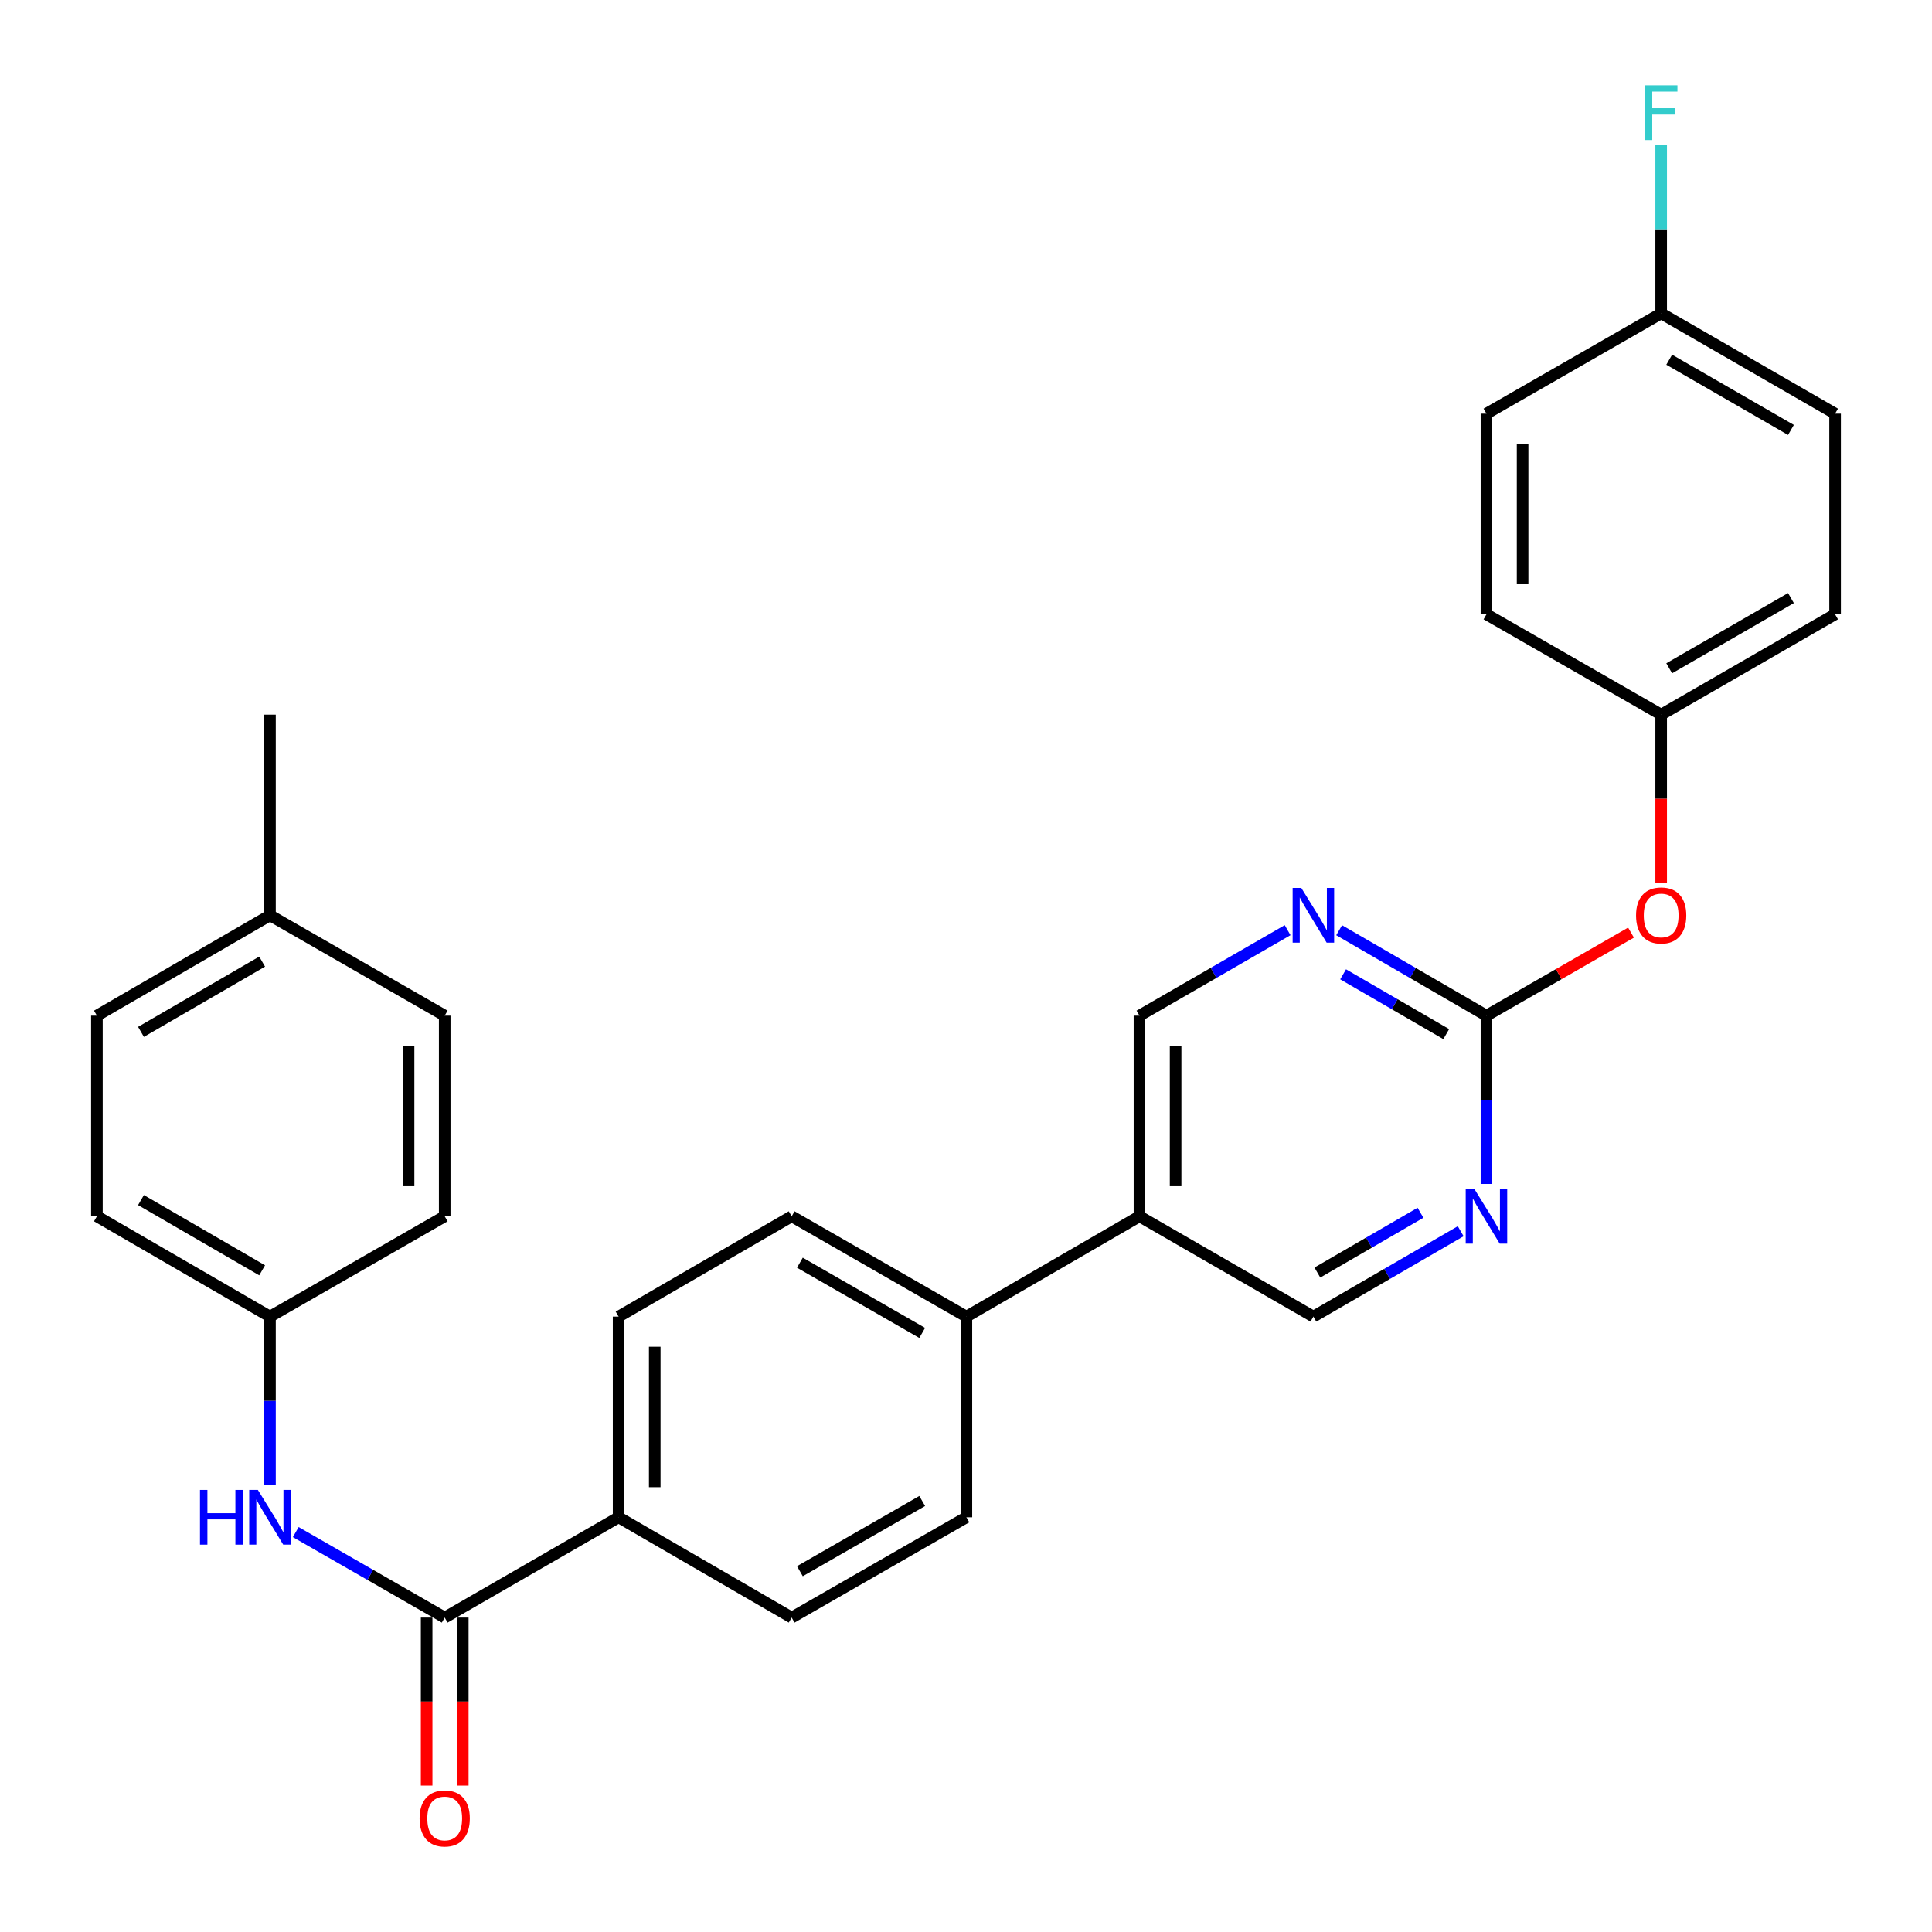 <?xml version='1.0' encoding='iso-8859-1'?>
<svg version='1.1' baseProfile='full'
              xmlns='http://www.w3.org/2000/svg'
                      xmlns:rdkit='http://www.rdkit.org/xml'
                      xmlns:xlink='http://www.w3.org/1999/xlink'
                  xml:space='preserve'
width='1000px' height='1000px' viewBox='0 0 1000 1000'>
<!-- END OF HEADER -->
<rect style='opacity:1.0;fill:#FFFFFF;stroke:none' width='1000' height='1000' x='0' y='0'> </rect>
<path class='bond-3' d='M 230.176,837.256 L 191.63,815.131' style='fill:none;fill-rule:evenodd;stroke:#000000;stroke-width:6px;stroke-linecap:butt;stroke-linejoin:miter;stroke-opacity:1' />
<path class='bond-3' d='M 191.63,815.131 L 153.083,793.006' style='fill:none;fill-rule:evenodd;stroke:#0000FF;stroke-width:6px;stroke-linecap:butt;stroke-linejoin:miter;stroke-opacity:1' />
<path class='bond-5' d='M 230.176,837.256 L 320.19,785.345' style='fill:none;fill-rule:evenodd;stroke:#000000;stroke-width:6px;stroke-linecap:butt;stroke-linejoin:miter;stroke-opacity:1' />
<path class='bond-10' d='M 220.825,837.256 L 220.825,880.735' style='fill:none;fill-rule:evenodd;stroke:#000000;stroke-width:6px;stroke-linecap:butt;stroke-linejoin:miter;stroke-opacity:1' />
<path class='bond-10' d='M 220.825,880.735 L 220.825,924.214' style='fill:none;fill-rule:evenodd;stroke:#FF0000;stroke-width:6px;stroke-linecap:butt;stroke-linejoin:miter;stroke-opacity:1' />
<path class='bond-10' d='M 239.528,837.256 L 239.528,880.735' style='fill:none;fill-rule:evenodd;stroke:#000000;stroke-width:6px;stroke-linecap:butt;stroke-linejoin:miter;stroke-opacity:1' />
<path class='bond-10' d='M 239.528,880.735 L 239.528,924.214' style='fill:none;fill-rule:evenodd;stroke:#FF0000;stroke-width:6px;stroke-linecap:butt;stroke-linejoin:miter;stroke-opacity:1' />
<path class='bond-0' d='M 769.387,525.694 L 731.263,503.591' style='fill:none;fill-rule:evenodd;stroke:#000000;stroke-width:6px;stroke-linecap:butt;stroke-linejoin:miter;stroke-opacity:1' />
<path class='bond-0' d='M 731.263,503.591 L 693.138,481.488' style='fill:none;fill-rule:evenodd;stroke:#0000FF;stroke-width:6px;stroke-linecap:butt;stroke-linejoin:miter;stroke-opacity:1' />
<path class='bond-0' d='M 748.569,535.243 L 721.882,519.772' style='fill:none;fill-rule:evenodd;stroke:#000000;stroke-width:6px;stroke-linecap:butt;stroke-linejoin:miter;stroke-opacity:1' />
<path class='bond-0' d='M 721.882,519.772 L 695.195,504.3' style='fill:none;fill-rule:evenodd;stroke:#0000FF;stroke-width:6px;stroke-linecap:butt;stroke-linejoin:miter;stroke-opacity:1' />
<path class='bond-9' d='M 769.387,525.694 L 806.798,504.209' style='fill:none;fill-rule:evenodd;stroke:#000000;stroke-width:6px;stroke-linecap:butt;stroke-linejoin:miter;stroke-opacity:1' />
<path class='bond-9' d='M 806.798,504.209 L 844.21,482.724' style='fill:none;fill-rule:evenodd;stroke:#FF0000;stroke-width:6px;stroke-linecap:butt;stroke-linejoin:miter;stroke-opacity:1' />
<path class='bond-31' d='M 769.387,525.694 L 769.387,569.248' style='fill:none;fill-rule:evenodd;stroke:#000000;stroke-width:6px;stroke-linecap:butt;stroke-linejoin:miter;stroke-opacity:1' />
<path class='bond-31' d='M 769.387,569.248 L 769.387,612.802' style='fill:none;fill-rule:evenodd;stroke:#0000FF;stroke-width:6px;stroke-linecap:butt;stroke-linejoin:miter;stroke-opacity:1' />
<path class='bond-1' d='M 756.059,637.284 L 717.934,659.382' style='fill:none;fill-rule:evenodd;stroke:#0000FF;stroke-width:6px;stroke-linecap:butt;stroke-linejoin:miter;stroke-opacity:1' />
<path class='bond-1' d='M 717.934,659.382 L 679.81,681.48' style='fill:none;fill-rule:evenodd;stroke:#000000;stroke-width:6px;stroke-linecap:butt;stroke-linejoin:miter;stroke-opacity:1' />
<path class='bond-1' d='M 735.242,627.732 L 708.555,643.201' style='fill:none;fill-rule:evenodd;stroke:#0000FF;stroke-width:6px;stroke-linecap:butt;stroke-linejoin:miter;stroke-opacity:1' />
<path class='bond-1' d='M 708.555,643.201 L 681.868,658.669' style='fill:none;fill-rule:evenodd;stroke:#000000;stroke-width:6px;stroke-linecap:butt;stroke-linejoin:miter;stroke-opacity:1' />
<path class='bond-2' d='M 666.471,481.456 L 628.128,503.575' style='fill:none;fill-rule:evenodd;stroke:#0000FF;stroke-width:6px;stroke-linecap:butt;stroke-linejoin:miter;stroke-opacity:1' />
<path class='bond-2' d='M 628.128,503.575 L 589.785,525.694' style='fill:none;fill-rule:evenodd;stroke:#000000;stroke-width:6px;stroke-linecap:butt;stroke-linejoin:miter;stroke-opacity:1' />
<path class='bond-15' d='M 139.737,768.588 L 139.737,725.034' style='fill:none;fill-rule:evenodd;stroke:#0000FF;stroke-width:6px;stroke-linecap:butt;stroke-linejoin:miter;stroke-opacity:1' />
<path class='bond-15' d='M 139.737,725.034 L 139.737,681.48' style='fill:none;fill-rule:evenodd;stroke:#000000;stroke-width:6px;stroke-linecap:butt;stroke-linejoin:miter;stroke-opacity:1' />
<path class='bond-4' d='M 589.785,629.558 L 500.208,681.48' style='fill:none;fill-rule:evenodd;stroke:#000000;stroke-width:6px;stroke-linecap:butt;stroke-linejoin:miter;stroke-opacity:1' />
<path class='bond-7' d='M 589.785,629.558 L 679.81,681.48' style='fill:none;fill-rule:evenodd;stroke:#000000;stroke-width:6px;stroke-linecap:butt;stroke-linejoin:miter;stroke-opacity:1' />
<path class='bond-8' d='M 589.785,629.558 L 589.785,525.694' style='fill:none;fill-rule:evenodd;stroke:#000000;stroke-width:6px;stroke-linecap:butt;stroke-linejoin:miter;stroke-opacity:1' />
<path class='bond-8' d='M 608.488,613.978 L 608.488,541.273' style='fill:none;fill-rule:evenodd;stroke:#000000;stroke-width:6px;stroke-linecap:butt;stroke-linejoin:miter;stroke-opacity:1' />
<path class='bond-11' d='M 320.19,785.345 L 320.19,681.48' style='fill:none;fill-rule:evenodd;stroke:#000000;stroke-width:6px;stroke-linecap:butt;stroke-linejoin:miter;stroke-opacity:1' />
<path class='bond-11' d='M 338.893,769.765 L 338.893,697.06' style='fill:none;fill-rule:evenodd;stroke:#000000;stroke-width:6px;stroke-linecap:butt;stroke-linejoin:miter;stroke-opacity:1' />
<path class='bond-12' d='M 320.19,785.345 L 409.768,837.256' style='fill:none;fill-rule:evenodd;stroke:#000000;stroke-width:6px;stroke-linecap:butt;stroke-linejoin:miter;stroke-opacity:1' />
<path class='bond-6' d='M 500.208,681.48 L 500.208,785.345' style='fill:none;fill-rule:evenodd;stroke:#000000;stroke-width:6px;stroke-linecap:butt;stroke-linejoin:miter;stroke-opacity:1' />
<path class='bond-29' d='M 500.208,681.48 L 409.768,629.558' style='fill:none;fill-rule:evenodd;stroke:#000000;stroke-width:6px;stroke-linecap:butt;stroke-linejoin:miter;stroke-opacity:1' />
<path class='bond-29' d='M 477.33,689.912 L 414.022,653.567' style='fill:none;fill-rule:evenodd;stroke:#000000;stroke-width:6px;stroke-linecap:butt;stroke-linejoin:miter;stroke-opacity:1' />
<path class='bond-16' d='M 859.817,456.845 L 859.817,413.371' style='fill:none;fill-rule:evenodd;stroke:#FF0000;stroke-width:6px;stroke-linecap:butt;stroke-linejoin:miter;stroke-opacity:1' />
<path class='bond-16' d='M 859.817,413.371 L 859.817,369.897' style='fill:none;fill-rule:evenodd;stroke:#000000;stroke-width:6px;stroke-linecap:butt;stroke-linejoin:miter;stroke-opacity:1' />
<path class='bond-13' d='M 320.19,681.48 L 409.768,629.558' style='fill:none;fill-rule:evenodd;stroke:#000000;stroke-width:6px;stroke-linecap:butt;stroke-linejoin:miter;stroke-opacity:1' />
<path class='bond-14' d='M 409.768,837.256 L 500.208,785.345' style='fill:none;fill-rule:evenodd;stroke:#000000;stroke-width:6px;stroke-linecap:butt;stroke-linejoin:miter;stroke-opacity:1' />
<path class='bond-14' d='M 414.023,813.249 L 477.331,776.91' style='fill:none;fill-rule:evenodd;stroke:#000000;stroke-width:6px;stroke-linecap:butt;stroke-linejoin:miter;stroke-opacity:1' />
<path class='bond-20' d='M 139.737,681.48 L 230.176,629.558' style='fill:none;fill-rule:evenodd;stroke:#000000;stroke-width:6px;stroke-linecap:butt;stroke-linejoin:miter;stroke-opacity:1' />
<path class='bond-21' d='M 139.737,681.48 L 50.159,629.558' style='fill:none;fill-rule:evenodd;stroke:#000000;stroke-width:6px;stroke-linecap:butt;stroke-linejoin:miter;stroke-opacity:1' />
<path class='bond-21' d='M 135.679,657.51 L 72.975,621.165' style='fill:none;fill-rule:evenodd;stroke:#000000;stroke-width:6px;stroke-linecap:butt;stroke-linejoin:miter;stroke-opacity:1' />
<path class='bond-22' d='M 859.817,369.897 L 769.387,317.975' style='fill:none;fill-rule:evenodd;stroke:#000000;stroke-width:6px;stroke-linecap:butt;stroke-linejoin:miter;stroke-opacity:1' />
<path class='bond-23' d='M 859.817,369.897 L 949.841,317.975' style='fill:none;fill-rule:evenodd;stroke:#000000;stroke-width:6px;stroke-linecap:butt;stroke-linejoin:miter;stroke-opacity:1' />
<path class='bond-23' d='M 863.976,345.907 L 926.993,309.561' style='fill:none;fill-rule:evenodd;stroke:#000000;stroke-width:6px;stroke-linecap:butt;stroke-linejoin:miter;stroke-opacity:1' />
<path class='bond-17' d='M 859.817,162.199 L 949.841,214.11' style='fill:none;fill-rule:evenodd;stroke:#000000;stroke-width:6px;stroke-linecap:butt;stroke-linejoin:miter;stroke-opacity:1' />
<path class='bond-17' d='M 863.977,186.188 L 926.994,222.526' style='fill:none;fill-rule:evenodd;stroke:#000000;stroke-width:6px;stroke-linecap:butt;stroke-linejoin:miter;stroke-opacity:1' />
<path class='bond-18' d='M 859.817,162.199 L 859.817,118.639' style='fill:none;fill-rule:evenodd;stroke:#000000;stroke-width:6px;stroke-linecap:butt;stroke-linejoin:miter;stroke-opacity:1' />
<path class='bond-18' d='M 859.817,118.639 L 859.817,75.08' style='fill:none;fill-rule:evenodd;stroke:#33CCCC;stroke-width:6px;stroke-linecap:butt;stroke-linejoin:miter;stroke-opacity:1' />
<path class='bond-32' d='M 859.817,162.199 L 769.387,214.11' style='fill:none;fill-rule:evenodd;stroke:#000000;stroke-width:6px;stroke-linecap:butt;stroke-linejoin:miter;stroke-opacity:1' />
<path class='bond-19' d='M 139.737,473.761 L 50.159,525.694' style='fill:none;fill-rule:evenodd;stroke:#000000;stroke-width:6px;stroke-linecap:butt;stroke-linejoin:miter;stroke-opacity:1' />
<path class='bond-19' d='M 135.681,497.732 L 72.976,534.084' style='fill:none;fill-rule:evenodd;stroke:#000000;stroke-width:6px;stroke-linecap:butt;stroke-linejoin:miter;stroke-opacity:1' />
<path class='bond-28' d='M 139.737,473.761 L 139.737,369.897' style='fill:none;fill-rule:evenodd;stroke:#000000;stroke-width:6px;stroke-linecap:butt;stroke-linejoin:miter;stroke-opacity:1' />
<path class='bond-30' d='M 139.737,473.761 L 230.176,525.694' style='fill:none;fill-rule:evenodd;stroke:#000000;stroke-width:6px;stroke-linecap:butt;stroke-linejoin:miter;stroke-opacity:1' />
<path class='bond-26' d='M 230.176,629.558 L 230.176,525.694' style='fill:none;fill-rule:evenodd;stroke:#000000;stroke-width:6px;stroke-linecap:butt;stroke-linejoin:miter;stroke-opacity:1' />
<path class='bond-26' d='M 211.473,613.978 L 211.473,541.273' style='fill:none;fill-rule:evenodd;stroke:#000000;stroke-width:6px;stroke-linecap:butt;stroke-linejoin:miter;stroke-opacity:1' />
<path class='bond-27' d='M 50.159,629.558 L 50.159,525.694' style='fill:none;fill-rule:evenodd;stroke:#000000;stroke-width:6px;stroke-linecap:butt;stroke-linejoin:miter;stroke-opacity:1' />
<path class='bond-25' d='M 769.387,317.975 L 769.387,214.11' style='fill:none;fill-rule:evenodd;stroke:#000000;stroke-width:6px;stroke-linecap:butt;stroke-linejoin:miter;stroke-opacity:1' />
<path class='bond-25' d='M 788.09,302.395 L 788.09,229.69' style='fill:none;fill-rule:evenodd;stroke:#000000;stroke-width:6px;stroke-linecap:butt;stroke-linejoin:miter;stroke-opacity:1' />
<path class='bond-24' d='M 949.841,317.975 L 949.841,214.11' style='fill:none;fill-rule:evenodd;stroke:#000000;stroke-width:6px;stroke-linecap:butt;stroke-linejoin:miter;stroke-opacity:1' />
<path  class='atom-2' d='M 763.127 615.398
L 772.407 630.398
Q 773.327 631.878, 774.807 634.558
Q 776.287 637.238, 776.367 637.398
L 776.367 615.398
L 780.127 615.398
L 780.127 643.718
L 776.247 643.718
L 766.287 627.318
Q 765.127 625.398, 763.887 623.198
Q 762.687 620.998, 762.327 620.318
L 762.327 643.718
L 758.647 643.718
L 758.647 615.398
L 763.127 615.398
' fill='#0000FF'/>
<path  class='atom-3' d='M 673.55 459.601
L 682.83 474.601
Q 683.75 476.081, 685.23 478.761
Q 686.71 481.441, 686.79 481.601
L 686.79 459.601
L 690.55 459.601
L 690.55 487.921
L 686.67 487.921
L 676.71 471.521
Q 675.55 469.601, 674.31 467.401
Q 673.11 465.201, 672.75 464.521
L 672.75 487.921
L 669.07 487.921
L 669.07 459.601
L 673.55 459.601
' fill='#0000FF'/>
<path  class='atom-4' d='M 103.517 771.185
L 107.357 771.185
L 107.357 783.225
L 121.837 783.225
L 121.837 771.185
L 125.677 771.185
L 125.677 799.505
L 121.837 799.505
L 121.837 786.425
L 107.357 786.425
L 107.357 799.505
L 103.517 799.505
L 103.517 771.185
' fill='#0000FF'/>
<path  class='atom-4' d='M 133.477 771.185
L 142.757 786.185
Q 143.677 787.665, 145.157 790.345
Q 146.637 793.025, 146.717 793.185
L 146.717 771.185
L 150.477 771.185
L 150.477 799.505
L 146.597 799.505
L 136.637 783.105
Q 135.477 781.185, 134.237 778.985
Q 133.037 776.785, 132.677 776.105
L 132.677 799.505
L 128.997 799.505
L 128.997 771.185
L 133.477 771.185
' fill='#0000FF'/>
<path  class='atom-10' d='M 846.817 473.841
Q 846.817 467.041, 850.177 463.241
Q 853.537 459.441, 859.817 459.441
Q 866.097 459.441, 869.457 463.241
Q 872.817 467.041, 872.817 473.841
Q 872.817 480.721, 869.417 484.641
Q 866.017 488.521, 859.817 488.521
Q 853.577 488.521, 850.177 484.641
Q 846.817 480.761, 846.817 473.841
M 859.817 485.321
Q 864.137 485.321, 866.457 482.441
Q 868.817 479.521, 868.817 473.841
Q 868.817 468.281, 866.457 465.481
Q 864.137 462.641, 859.817 462.641
Q 855.497 462.641, 853.137 465.441
Q 850.817 468.241, 850.817 473.841
Q 850.817 479.561, 853.137 482.441
Q 855.497 485.321, 859.817 485.321
' fill='#FF0000'/>
<path  class='atom-11' d='M 217.176 941.211
Q 217.176 934.411, 220.536 930.611
Q 223.896 926.811, 230.176 926.811
Q 236.456 926.811, 239.816 930.611
Q 243.176 934.411, 243.176 941.211
Q 243.176 948.091, 239.776 952.011
Q 236.376 955.891, 230.176 955.891
Q 223.936 955.891, 220.536 952.011
Q 217.176 948.131, 217.176 941.211
M 230.176 952.691
Q 234.496 952.691, 236.816 949.811
Q 239.176 946.891, 239.176 941.211
Q 239.176 935.651, 236.816 932.851
Q 234.496 930.011, 230.176 930.011
Q 225.856 930.011, 223.496 932.811
Q 221.176 935.611, 221.176 941.211
Q 221.176 946.931, 223.496 949.811
Q 225.856 952.691, 230.176 952.691
' fill='#FF0000'/>
<path  class='atom-19' d='M 851.397 44.163
L 868.237 44.163
L 868.237 47.404
L 855.197 47.404
L 855.197 56.004
L 866.797 56.004
L 866.797 59.283
L 855.197 59.283
L 855.197 72.484
L 851.397 72.484
L 851.397 44.163
' fill='#33CCCC'/>
</svg>

